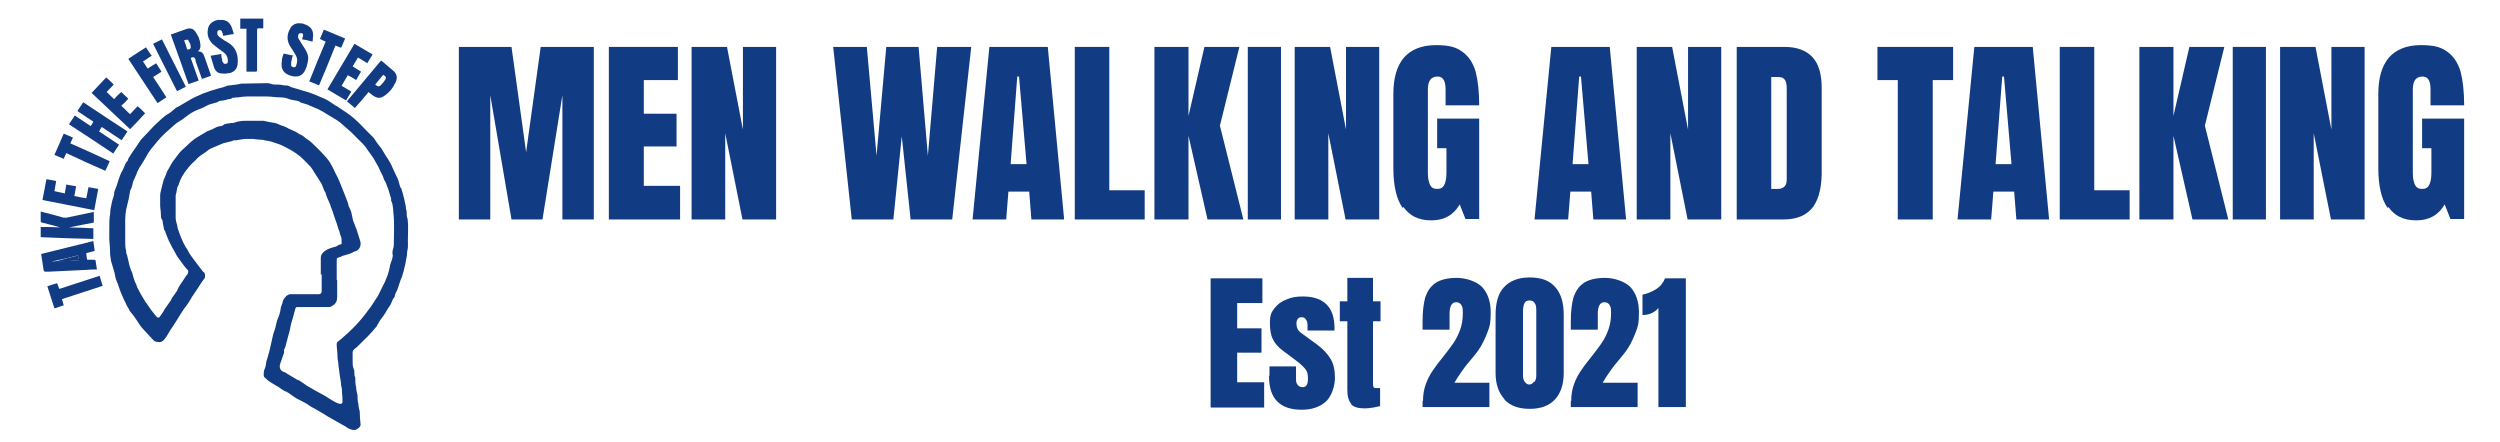 <?xml version="1.0" encoding="UTF-8"?>
<svg xmlns="http://www.w3.org/2000/svg" version="1.1" viewBox="0 0 565 100">
  <!-- Generator: Adobe Illustrator 28.7.5, SVG Export Plug-In . SVG Version: 1.2.0 Build 176)  -->
  <g>
    <g id="Layer_1">
      <g>
        <path d="M103.7,49.6V10.6h11.9l3.3,23.8,3.3-23.8h12v39h-7.1v-28.1l-4.5,28.1h-7l-4.8-28.1v28.1h-7Z" fill="#113b82"/>
        <path d="M137.6,49.6V10.6h15.6v7.5h-7.7v7.6h7.4v7.4h-7.4v8.9h8.2v7.6h-16.1Z" fill="#113b82"/>
        <path d="M156.3,49.6V10.6h8l3.6,18.7V10.6h7.5v39h-7.6l-3.9-19.5v19.5h-7.6Z" fill="#113b82"/>
        <path d="M192.5,49.6l-4.2-39h7.6l2.2,24.6,2.2-24.6h7.3l2.1,24.6,2.1-24.6h7.7l-4.3,39h-9.4l-2-18.8-1.9,18.8h-9.5Z" fill="#113b82"/>
        <path d="M219.8,49.6l3.8-39h13.2l3.7,39h-7.4l-.5-6.3h-4.7l-.5,6.3h-7.6ZM228.5,37.1h3.5l-1.7-19.8h-.4l-1.5,19.8Z" fill="#113b82"/>
        <path d="M242.9,49.6V10.6h7.8v32.4h8v6.6h-15.8Z" fill="#113b82"/>
        <path d="M260.9,49.6V10.6h7.7v15.6l3.6-15.6h7.9l-4.4,17.8,5.3,21.2h-8.1l-4.3-18.9v18.9h-7.8Z" fill="#113b82"/>
        <path d="M282,49.6V10.6h7.5v39h-7.5Z" fill="#113b82"/>
        <path d="M292.6,49.6V10.6h8l3.6,18.7V10.6h7.5v39h-7.6l-3.9-19.5v19.5h-7.6Z" fill="#113b82"/>
        <path d="M317,47c-1.4-2-2.1-5-2.1-9v-16.8c0-3.6.8-6.3,2.4-8.2,1.6-1.8,4-2.8,7.2-2.8s4.6.5,6,1.5c1.4,1,2.4,2.5,3,4.5.5,2,.8,4.5.8,7.6h-7.6v-3.5c0-.9-.1-1.7-.4-2.2-.3-.5-.7-.8-1.4-.8-1.5,0-2.2,1-2.2,2.9v18.9c0,1.2.2,2.1.5,2.7.3.6.8.9,1.6.9s1.3-.3,1.6-.9c.3-.6.5-1.5.5-2.7v-5.6h-2.1v-6.7h9.5v22.7h-3.1l-1.3-3.3c-1.4,2.4-3.5,3.6-6.4,3.6s-4.9-1-6.3-3Z" fill="#113b82"/>
        <path d="M346.8,49.6l3.8-39h13.2l3.7,39h-7.4l-.5-6.3h-4.7l-.5,6.3h-7.6ZM355.5,37.1h3.5l-1.7-19.8h-.4l-1.5,19.8Z" fill="#113b82"/>
        <path d="M369.9,49.6V10.6h8l3.6,18.7V10.6h7.5v39h-7.6l-3.9-19.5v19.5h-7.6Z" fill="#113b82"/>
        <path d="M392.5,10.6h10.8c2.8,0,4.9.8,6.3,2.3s2.1,3.8,2.1,6.9v18.2c.1,3.8-.5,6.7-1.9,8.7-1.4,1.9-3.6,2.9-6.8,2.9h-10.5V10.6ZM401.7,42.7c1.4,0,2.1-.7,2.1-2.1v-20.1c0-.9,0-1.5-.2-2-.1-.4-.4-.7-.7-.9-.4-.2-.9-.2-1.7-.2h-.9v25.3h1.4Z" fill="#113b82"/>
        <path d="M428.9,49.6v-31.5h-4.6v-7.5h17.1v7.5h-4.6v31.5h-7.8Z" fill="#113b82"/>
        <path d="M442.4,49.6l3.8-39h13.2l3.7,39h-7.4l-.5-6.3h-4.7l-.5,6.3h-7.6ZM451.1,37.1h3.5l-1.7-19.8h-.4l-1.5,19.8Z" fill="#113b82"/>
        <path d="M465.5,49.6V10.6h7.8v32.4h8v6.6h-15.8Z" fill="#113b82"/>
        <path d="M483.5,49.6V10.6h7.7v15.6l3.6-15.6h7.9l-4.4,17.8,5.3,21.2h-8.1l-4.3-18.9v18.9h-7.8Z" fill="#113b82"/>
        <path d="M504.6,49.6V10.6h7.5v39h-7.5Z" fill="#113b82"/>
        <path d="M515.3,49.6V10.6h8l3.6,18.7V10.6h7.5v39h-7.6l-3.9-19.5v19.5h-7.6Z" fill="#113b82"/>
        <path d="M539.6,47c-1.4-2-2.1-5-2.1-9v-16.8c0-3.6.8-6.3,2.4-8.2,1.6-1.8,4-2.8,7.2-2.8s4.6.5,6,1.5c1.4,1,2.4,2.5,3,4.5.5,2,.8,4.5.8,7.6h-7.6v-3.5c0-.9-.1-1.7-.4-2.2-.3-.5-.7-.8-1.4-.8-1.5,0-2.2,1-2.2,2.9v18.9c0,1.2.2,2.1.5,2.7.3.6.8.9,1.6.9s1.3-.3,1.6-.9c.3-.6.5-1.5.5-2.7v-5.6h-2.1v-6.7h9.5v22.7h-3.1l-1.3-3.3c-1.4,2.4-3.5,3.6-6.4,3.6s-4.9-1-6.3-3Z" fill="#113b82"/>
      </g>
      <g>
        <path d="M273.6,92v-29.1h11.7v5.6h-5.7v5.7h5.5v5.5h-5.5v6.7h6.1v5.7h-12Z" fill="#113b82"/>
        <path d="M286.9,84.8v-2h6v2.9c0,.6.1,1,.4,1.3.2.3.6.5,1.1.5.8,0,1.2-.6,1.2-1.9s-.2-1.7-.6-2.2c-.4-.5-1-1.1-1.8-1.7l-3.2-2.4c-1.1-.8-1.9-1.7-2.3-2.6-.5-.9-.7-2.2-.7-3.8s.3-2.3,1-3.2c.7-.9,1.6-1.6,2.7-2,1.1-.5,2.3-.7,3.7-.7,4.8,0,7.2,2.4,7.2,7.2v.5h-6.1v-.9c0-.6,0-1.1-.3-1.5-.2-.4-.5-.6-1-.6s-.7.1-.9.4c-.2.2-.3.6-.3,1,0,.9.3,1.6,1,2.1l3.7,2.7c1.3,1,2.3,2,3,3.2.7,1.1,1,2.6,1,4.3s-.7,4.1-2,5.3c-1.3,1.2-3.1,1.9-5.5,1.9-4.9,0-7.4-2.5-7.4-7.5Z" fill="#113b82"/>
        <path d="M305.4,91.3c-.6-.7-.9-1.7-.9-3.2v-15.5h-1.7v-4.5h1.7v-5.3h5.8v5.3h1.7v4.5h-1.7v13.9c0,.4,0,.7.1.9,0,.2.2.3.5.3s.4,0,.6,0c.2,0,.3,0,.4,0v4.1c-.3,0-.8.2-1.5.3s-1.3.2-1.9.2c-1.6,0-2.6-.3-3.2-1Z" fill="#113b82"/>
        <path d="M321.6,90.6c0-1.3.2-2.6.6-3.7.4-1.1.9-2.1,1.5-3,.6-.9,1.4-2,2.4-3.2,1-1.3,1.8-2.3,2.4-3.2.6-.9,1.1-1.9,1.5-3s.6-2.4.6-3.7-.1-1.4-.3-1.8-.6-.7-1.2-.7c-1,0-1.5.9-1.5,2.6v3.6h-6.1v-1.8c0-2.2.2-4,.6-5.5.5-1.4,1.2-2.5,2.4-3.3,1.1-.7,2.7-1.1,4.7-1.1s4.3.7,5.7,2c1.3,1.4,2,3.3,2,5.8s-.2,3.1-.7,4.4-1,2.4-1.6,3.4-1.5,2.1-2.6,3.4c-.8.9-1.4,1.8-1.9,2.5-.5.7-1,1.5-1.4,2.2h7.9v5.5h-15.1v-1.4Z" fill="#113b82"/>
        <path d="M340,90.2c-1.3-1.4-2-3.4-2-5.9v-13.1c0-2.8.6-4.9,1.9-6.3s3.2-2.2,5.8-2.2,4.5.7,5.8,2.2,1.9,3.5,1.9,6.3v13.1c0,2.6-.7,4.6-2,6-1.3,1.4-3.2,2.1-5.7,2.1s-4.4-.7-5.7-2.1ZM346.8,86.3c.3-.4.4-.9.4-1.4v-14.4c0-.8,0-1.5-.3-1.9-.2-.4-.6-.7-1.2-.7s-1,.2-1.2.7c-.2.4-.3,1.1-.3,1.9v14.4c0,.5.1,1,.4,1.4.3.4.6.6,1,.6s.8-.2,1-.6Z" fill="#113b82"/>
        <path d="M355.1,90.6c0-1.3.2-2.6.6-3.7.4-1.1.9-2.1,1.5-3,.6-.9,1.4-2,2.4-3.2,1-1.3,1.8-2.3,2.4-3.2.6-.9,1.1-1.9,1.5-3s.6-2.4.6-3.7-.1-1.4-.3-1.8-.6-.7-1.2-.7c-1,0-1.5.9-1.5,2.6v3.6h-6.1v-1.8c0-2.2.2-4,.6-5.5.5-1.4,1.2-2.5,2.4-3.3,1.1-.7,2.7-1.1,4.7-1.1s4.3.7,5.7,2c1.3,1.4,2,3.3,2,5.8s-.2,3.1-.7,4.4-1,2.4-1.6,3.4-1.5,2.1-2.6,3.4c-.8.9-1.4,1.8-1.9,2.5-.5.7-1,1.5-1.4,2.2h7.9v5.5h-15.1v-1.4Z" fill="#113b82"/>
        <path d="M374.8,69.6c-.4.5-.9.9-1.6,1.2-.7.3-1.3.4-2,.4v-4.6c1-.2,2-.6,3-1.2,1-.6,1.7-1.5,2.1-2.5h4.7v29.1h-6.2v-22.4Z" fill="#113b82"/>
      </g>
      <g>
        <path d="M72.5,62.2c0-1.3,0-2.6,0-3.9,0-.8.5-1.3,1.1-1.7.6-.4,1.3-.6,2-.8.4,0,.7-.3,1-.5,0,0,0,0,.1,0,.2,0,.5-.1.5-.2,0-.3,0-.7,0-1,0-.5-.3-.9-.4-1.4,0-.3-.2-.6-.3-.9-.1-.4-.3-.9-.4-1.3-.2-.6-.4-1.1-.6-1.7-.2-.7-.4-1.3-.7-2-.2-.7-.5-1.3-.8-2-.2-.4-.3-.8-.4-1.1,0-.2-.2-.4-.3-.6-.2-.5-.4-1-.6-1.5-.4-.7-.8-1.3-1.2-1.9-.3-.5-.7-1.1-1-1.6,0,0-.2-.2-.2-.3-.8-.8-1.6-1.7-2.4-2.4-.6-.5-1.3-1-2-1.4-.7-.4-1.5-.8-2.3-1.2-.5-.2-1.1-.4-1.7-.6-.5-.2-1-.3-1.5-.4-.3,0-.7-.1-1-.2-.7,0-1.5-.1-2.2-.2-.5,0-1.1,0-1.6,0-.7,0-1.4.2-2.2.3-.3,0-.7,0-1,.2-.7.2-1.4.3-2,.5-1,.4-1.9.8-2.8,1.2-.5.2-.8.6-1.3.9-.3.2-.6.4-.9.6-.4.3-.8.6-1.1,1-.5.5-1,.9-1.5,1.5-.5.6-1,1.2-1.4,1.9-.3.4-.5.9-.7,1.3-.1.3-.2.6-.3.8,0,0,0,.2,0,.2-.4.4-.4,1-.5,1.5,0,.3-.2.6-.2.9,0,.1,0,.3,0,.4,0,1.6,0,3.2,0,4.7,0,.6.3,1.3.4,1.9,0,.3.1.5.2.8.2.7.5,1.4.8,2.1.2.5.5,1.1.8,1.6.1.3.4.5.5.8.4.9,1,1.6,1.5,2.3.6.8,1.3,1.7,1.9,2.5,0,0,0,0,.1.1.5.3.5.8.4,1.3,0,0,0,.1,0,.1-.3.4-.5.7-.8,1.1-.2.4-.5.7-.7,1.1-.4.6-.8,1.2-1.2,1.8-.2.2-.3.5-.5.8-.3.5-.6,1-.9,1.4-.3.4-.6.7-.8,1.1-.5.7-.9,1.4-1.4,2.2-.5.8-1,1.6-1.5,2.3-.4.6-.7,1.3-1.2,1.9-.3.4-.7.9-1.4.8-.6,0-1-.1-1.4-.6-.8-.9-1.6-1.7-2.4-2.6-.6-.7-1-1.5-1.6-2.3-.3-.5-.7-.9-1-1.3-.2-.2-.3-.5-.4-.7-.2-.4-.5-.7-.6-1.1-.4-.8-.8-1.6-1.1-2.4-.4-.9-.6-1.8-1-2.7-.4-.8-.4-1.8-.7-2.6-.2-.6-.4-1.3-.6-2-.1-.4-.1-.9-.2-1.4,0-1.2-.1-2.3-.2-3.5,0-.9,0-1.7,0-2.6,0-1.1,0-2.1.2-3.2,0-.9.2-1.7.4-2.6.1-.6.4-1.2.5-1.8,0-.2,0-.5.1-.7.3-.8.6-1.5.8-2.3.3-.8.5-1.6,1-2.4.4-.7.5-1.5,1.1-2.1.2-.1.1-.5.3-.7.4-.7.9-1.4,1.4-2.1.4-.6.8-1.2,1.2-1.8.3-.4.6-.7.9-1,1-1,1.9-2.1,2.9-3,.8-.7,1.6-1.6,2.6-2.1.5-.3,1-.8,1.5-1.2.2-.2.5-.3.7-.4,1-.6,1.9-1.1,2.9-1.7.9-.5,1.9-.9,2.8-1.3,1-.4,2-.7,3-1,.6-.2,1.3-.3,1.8-.5.3-.1.6-.3,1-.3.3,0,.5,0,.8-.1.7,0,1.3-.2,2-.3,0,0,0,0,.1,0,1.9,0,3.8-.1,5.7-.1.5,0,1,.2,1.4.3,0,0,0,0,.1,0,.8,0,1.5,0,2.3.2.5,0,1.1,0,1.6.4.2.1.5.1.7.2,1,.3,2,.6,3,.9,1.1.3,2.1.8,3.1,1.2.5.2,1,.4,1.5.7.6.4,1.2.8,1.8,1.2.1,0,.2.1.4.2.8.6,1.7,1.1,2.5,1.7,2.1,1.5,3.7,3.5,5.5,5.2.4.4.6.9,1,1.4.2.3.5.6.7.9.4.5.7,1.1,1,1.6.4.6.8,1.2,1.2,1.9.2.4.4.8.6,1.3.3.6.5,1.1.8,1.7.4.7.6,1.5.8,2.3,0,.2.2.3.3.5.1.3.2.7.3,1,.3,1,.5,2,.7,3,0,.4.1.8.2,1.2,0,.5,0,1.1.2,1.6.3,2.1,0,4.2.1,6.3,0,.5-.2,1-.2,1.5,0,.5-.1.9-.2,1.4-.1.6-.2,1.3-.4,1.9-.1.5-.2,1-.4,1.5-.1.5-.3.9-.5,1.4-.1.3-.2.6-.3.9-.2.5-.3,1.1-.6,1.6-.2.3-.3.7-.4,1.1,0,0,0,.1,0,.1-.5.5-.6,1.1-.9,1.7-.2.3-.4.6-.6.9-.5.8-.9,1.6-1.5,2.3-.4.5-.7,1.1-1,1.6,0,0,0,0,0,.1-.5.5-.9,1.1-1.4,1.6-1,1.1-2.1,2.1-3.1,3.1-.2.2-.4.3-.6.5-.2.2-.4.4-.4.7,0,.7,0,1.3,0,2,0,.6,0,1.2.2,1.7.4.7,0,1.4.4,2,0,0,0,0,0,.1,0,.7,0,1.4.2,2.2,0,.6.2,1.2.3,1.7,0,0,0,0,0,0,0,.7,0,1.3.2,2,0,.6.2,1.2.3,1.7,0,0,0,0,0,0,0,1,.1,2,.2,3,0,.5-.8,1.1-1.3,1.2-.8,0-1.5-.3-2.1-.8-.3-.2-.6-.3-.9-.5-.8-.4-1.5-.9-2.3-1.3-1.1-.6-2.1-1.3-3.2-1.9-.5-.3-1.1-.6-1.6-.9-.2-.1-.4-.3-.7-.5-.7-.4-1.5-.8-2.3-1.2-.7-.4-1.3-.9-1.9-1.3-.2-.1-.4-.2-.5-.3-.2,0-.4-.1-.5-.2-.4-.2-.8-.5-1.2-.8-.7-.4-1.4-.8-2-1.2-.5-.3-.8-.7-1.3-1.1,0,0-.1-.2-.1-.3,0-.6,0-1.2.3-1.7.2-.5.2-1,.3-1.5.1-.4.3-.9.4-1.3,0-.2.1-.5.2-.7.2-.9.4-1.8.6-2.6.2-.8.3-1.6.6-2.3.3-.8.4-1.6.6-2.3.2-.5.4-1,.6-1.6,0-.3.2-.6.2-.9,0-.7.4-1.2.5-1.8.1-.6.5-.9.8-1.3.3-.2.6-.4.9-.4,2.1,0,4.3,0,6.4,0q.7,0,.7-.7c0-1.3,0-2.6,0-3.9ZM76.2,63.3c0,1.2,0,2.5,0,3.7,0,.9-.2,1.5-.9,2-.3.2-.6.4-1,.4-1.9,0-3.9,0-5.8,0-.4,0-.9,0-1.3,0-.1,0-.3,0-.4.2-.1.2-.1.5-.2.7-.1.5-.3,1-.4,1.5-.1.4-.3.9-.4,1.3-.1.5-.2,1-.3,1.5-.2.9-.5,1.7-.7,2.6-.2.6-.2,1.2-.6,1.8,0,0,0,.2,0,.4,0,.1,0,.2,0,.3-.3.9-.6,1.8-.9,2.6-.2.7,0,1.4.7,1.7.3.1.6.2.8.4.8.5,1.7,1,2.5,1.5.1,0,.3,0,.5.2.5.3,1,.7,1.6,1.1,1,.6,2.1,1.2,3.2,1.8.3.2.6.3.9.5,1,.6,1.9,1.3,3,1.7.6.2,1,0,.9-.6,0-.6,0-1.2-.1-1.8,0-.5,0-1.1-.2-1.6,0-.8-.2-1.5-.3-2.3-.1-.8-.2-1.6-.3-2.3,0-.5-.1-1-.2-1.5,0-1-.1-1.9-.2-2.9,0,0,0-.2,0-.2,0-.4,0-.7.4-.9.8-.6,1.5-1.3,2.3-2,1.3-1.2,2.5-2.5,3.6-3.9.5-.7,1-1.3,1.5-2,.5-.8,1-1.5,1.5-2.3.2-.4.4-.8.6-1.2.3-.7.7-1.4,1-2,.2-.5.4-1,.6-1.5.2-.6.4-1.3.5-1.9,0-.4.2-.7.3-1.1.2-.6.5-1.2.3-1.9,0,0,0-.2,0-.3,0-.5.3-1.1.3-1.6,0-2.5.2-5-.1-7.4,0-.6-.1-1.2-.2-1.8,0,0,0-.2-.1-.3,0-.2-.1-.3-.2-.5,0-.1,0-.3,0-.5-.2-.7-.4-1.4-.6-2-.2-.5-.4-1.1-.6-1.6-.1-.3-.4-.6-.5-1-.2-.8-.7-1.4-1-2.2-.2-.5-.5-.9-.7-1.3-.2-.3-.3-.6-.5-.9-.4-.6-.8-1.2-1.2-1.7-.4-.6-.8-1.2-1.3-1.7-.9-.9-1.8-1.8-2.7-2.7-.8-.7-1.6-1.4-2.4-2.1-.5-.4-1-.7-1.5-1-.5-.3-1-.6-1.5-.9-.6-.4-1.3-.8-1.9-1.1-.6-.3-1.3-.5-1.9-.8-.1,0-.2-.1-.4-.2-.5-.2-1.1-.3-1.6-.5-.2,0-.3-.2-.5-.3-.8-.3-1.7-.2-2.5-.6-.5-.2-1.2-.3-1.8-.3-1,0-2-.2-3-.2-1.5,0-3,0-4.5,0-.7,0-1.3.1-2,.2-.3,0-.6,0-1,.1,0,0-.2,0-.3,0-.3.4-.8.2-1.2.4-.5.2-1.1.2-1.6.3-.2,0-.4.2-.6.3-.9.3-1.8.4-2.6.9-.8.5-1.7.7-2.5,1.1-.6.3-1.1.6-1.6,1-.6.4-1.1.9-1.7,1.2-.9.5-1.7,1.3-2.5,2-1.3,1.1-2.4,2.3-3.5,3.7-.6.7-1.2,1.5-1.6,2.3-.5.8-.9,1.6-1.4,2.3-.3.4-.5.9-.7,1.3-.1.3-.2.6-.4,1-.2.5-.5,1-.6,1.5-.1.6-.3,1.2-.6,1.7,0,0,0,0,0,.1-.1.6-.2,1.1-.3,1.7-.2.8-.4,1.6-.6,2.5-.1.7-.2,1.5-.2,2.2,0,1.7,0,3.3,0,5,0,.7,0,1.4.2,2,0,.3,0,.7.2,1,.1.6.3,1.1.4,1.7.1.6.3,1.2.5,1.7,0,.2.3.5.3.7.2.8.4,1.6.8,2.4.2.3.2.7.4,1,.4.8.9,1.7,1.4,2.5.2.4.5.8.8,1.2.3.4.6.9.9,1.3.4.5.8,1,1.2,1.5.2.2.5.3.7,0,.3-.4.6-.9.9-1.3,0-.1.1-.2.2-.4.5-.7.9-1.3,1.4-2,.1-.2.2-.4.3-.6.4-.6.8-1.1,1.2-1.7,0,0,0,0,0-.1.1-.3.3-.5.4-.8.4-.6.8-1.2,1.2-1.8.2-.4.5-.7.8-1.1,0-.2.1-.6,0-.7-.6-.6-1.1-1.3-1.6-2-.4-.6-.9-1.1-1.2-1.8-.6-1-1.1-2-1.6-3,0-.1-.1-.3-.2-.5-.2-.4-.3-.9-.5-1.3,0-.2-.2-.4-.3-.6-.1-.5-.2-1-.3-1.5,0-.2,0-.4-.1-.6,0-.2-.3-.4-.3-.6,0-.9-.1-1.7-.2-2.6,0-.8,0-1.6,0-2.5,0-.4.1-.7.2-1.1.2-.7.3-1.4.5-2,.1-.4.2-.7.4-1,0-.2.2-.4.2-.5.1-.3.2-.7.4-1,.4-.6.7-1.3,1.1-1.9.5-.7,1-1.3,1.5-2,.3-.4.7-.7,1-1,1-.9,1.9-1.9,3.1-2.6.7-.4,1.3-.8,2-1.2.1,0,.2-.2.4-.2.4-.2.9-.3,1.2-.5.5-.3,1-.5,1.5-.6.2,0,.5,0,.7-.2.5-.4,1.2-.4,1.8-.5.4,0,.7,0,1.1-.2.7-.2,1.3-.3,2.1-.3,1.3,0,2.6,0,3.9,0,.1,0,.2,0,.3,0,.6.1,1.2.3,1.9.4.8,0,1.5.4,2.2.7.2,0,.4.1.6.2.3.1.7.3,1,.5.6.3,1.3.5,1.9.9.5.4,1.1.5,1.5.9.5.5,1.2.8,1.7,1.3.9.9,1.9,1.8,2.7,2.7.5.5,1,1.1,1.4,1.7.5.8.9,1.6,1.3,2.5.4.7.7,1.4,1,2.1.4,1,.8,2,1.2,3,.2.6.5,1.2.7,1.9,0,.2.1.5.2.7.2.4.4.8.5,1.2.1.5.2.9.3,1.4,0,.2.1.5.2.7.2.6.5,1.2.7,1.8.2.6.4,1.2.6,1.9.1.4.3.8.3,1.2,0,.9-.4,1.5-1.2,1.8-.2,0-.4.1-.5.2-.4.2-.8.4-1.3.5-.3.1-.6.2-1,.3-.2,0-.5.3-.7.3-.7.2-.7.2-.7.9,0,1.4,0,2.8,0,4.3Z" fill="#113b82"/>
        <path d="M45.7,18c-.5-1.4-1-2.8-1.5-4.2,0,0,0-.2,0-.3-.2-.6-.5-.7-1.1-.4.6,1.7,1.2,3.4,1.8,5.1-.7.3-1.5.5-2.3.8-1.3-3.8-2.7-7.5-4-11.2,0,0,0,0,0,0,1.2-.4,2.5-.9,3.7-1.3.7-.2,1.4,0,1.8.6.7.9,1.1,1.9,1.2,3,0,.6,0,1.1-.6,1.5,1,0,1.3.6,1.5,1.2.5,1.4,1,2.8,1.5,4.3-.7.3-1.4.5-2.2.8ZM41.6,9.1c.3.7.5,1.4.7,2.1.7,0,.9-.3.8-.7,0-.5-.3-.9-.5-1.3,0-.2-.3-.3-.5-.2-.2,0-.4.1-.6.2Z" fill="#113b82"/>
        <path d="M25.6,34.7c-3.3-2.2-6.6-4.4-10-6.6.4-.7.9-1.3,1.3-2,1.2.8,2.4,1.6,3.6,2.4.2-.3.4-.6.6-1-1.2-.8-2.4-1.6-3.6-2.4.4-.7.9-1.3,1.3-2,3.3,2.2,6.6,4.4,10,6.6-.4.7-.9,1.3-1.3,2-1.5-1-3-2-4.5-3-.2.3-.4.6-.6,1,1.5,1,3,2,4.5,3-.4.7-.9,1.3-1.3,2Z" fill="#113b82"/>
        <path d="M21.1,51.7v2.3c-4-.1-8-.2-11.9-.4v-2.3c1.6,0,3.1,0,4.6.1,0,0,0,0,0,0-.2,0-.3,0-.5-.1-1.2-.3-2.5-.7-3.8-1-.2,0-.3-.1-.3-.4,0-.7,0-1.3,0-2.1.6.2,1.1.3,1.6.4,1.2.3,2.4.7,3.6,1,.2,0,.4,0,.6,0,2.1-.4,4.1-.9,6.2-1.3v2.4c-1.9.4-3.8.7-5.6,1.1,0,0,0,0,0,0,1.8,0,3.6.1,5.5.2Z" fill="#113b82"/>
        <path d="M21.1,54.5c.1.8.2,1.5.3,2.2-.6.2-1.2.3-1.9.5,0,.5.1,1,.2,1.5.6,0,1.1,0,1.6,0,.1,0,.3.1.3.2.1.7.2,1.3.3,2-.8,0-1.7,0-2.5.1-2.8.1-5.6.3-8.4.4-.1,0-.3,0-.4,0-.7,0-.7,0-.8-.7-.2-1.1-.3-2.2-.5-3.3,3.9-1,7.8-1.9,11.7-2.9ZM17.7,57.7c-2,.5-4,1-6,1.4h0c2,0,4-.2,6.1-.3,0-.4-.1-.7-.2-1.1Z" fill="#113b82"/>
        <path d="M52.8,7.7c-.9.1-1.6.3-2.4.4,0-.3,0-.5-.2-.8,0-.3-.2-.5-.6-.5-.4,0-.5.3-.5.7,0,.5.4.8.7,1,.5.4,1.1.8,1.7,1.1,1.9,1.1,2.4,2.9,2.2,4.9-.1,1-.7,1.7-1.7,2-.6.1-1.3.2-1.9.1-.8,0-1.4-.5-1.7-1.3-.3-.9-.5-1.8-.8-2.7.9-.1,1.6-.3,2.4-.4,0,.4.1.9.2,1.3,0,.2,0,.4.2.6.1.3.4.4.7.3.3,0,.4-.3.4-.6,0-.8-.3-1.5-1-2-.7-.5-1.4-1-2-1.5-1.3-1-1.8-2.3-1.5-3.8.2-1.1,1.1-1.8,2.3-2,.3,0,.5,0,.8,0,1.1,0,1.8.6,2.2,1.5.2.5.3.9.5,1.5Z" fill="#113b82"/>
        <path d="M66.1,12.7c-.1.5-.2.9-.3,1.4,0,.2,0,.4,0,.6,0,.3.2.4.5.5.3,0,.5,0,.6-.3.3-.8.4-1.5,0-2.3-.4-.7-.8-1.4-1.3-2.1-.8-1.3-.8-2.6-.1-3.9.5-1.1,1.5-1.5,2.7-1.3.2,0,.3,0,.4.1,1.7.5,2.4,1.5,2.1,3.3,0,.2,0,.5-.1.7-.8-.2-1.5-.4-2.3-.5,0-.3.1-.5.2-.8,0-.3,0-.6-.4-.6-.3,0-.6,0-.7.4-.1.5,0,.9.3,1.2.4.7.8,1.3,1.2,1.9.5.8.9,1.7.7,2.7-.1.7-.3,1.5-.6,2.1-.6,1.3-1.6,1.7-3,1.4,0,0,0,0,0,0-1.9-.5-2.6-1.5-2.3-3.4,0-.6.2-1.1.4-1.7.8.2,1.5.3,2.3.5Z" fill="#113b82"/>
        <path d="M86.3,13.8c.9.8,1.8,1.5,2.6,2.2.8.7,1,1.6.5,2.6-.6,1.3-1.4,2.3-2.6,3.1-.9.6-1.6.5-2.5-.1-.3-.2-.6-.5-1-.8-1,1.2-2,2.4-3.1,3.6-.6-.5-1.2-1-1.8-1.5,2.6-3.1,5.1-6.1,7.7-9.2ZM84.8,19.1c.5.5.9.6,1.4,0,.3-.3.6-.7.8-1,.4-.5.2-.9-.4-1.2-.6.7-1.2,1.5-1.8,2.2Z" fill="#113b82"/>
        <path d="M24,17.5c.6.5,1.1,1,1.7,1.6-.5.6-1.1,1.1-1.6,1.7.6.5,1.1,1.1,1.7,1.6.5-.6,1-1.1,1.6-1.6.5.5,1.1,1,1.6,1.5-.5.6-1,1.1-1.6,1.6.7.6,1.3,1.3,2,1.9.6-.6,1.1-1.2,1.7-1.8.6.5,1.1,1,1.7,1.6-1.1,1.2-2.2,2.4-3.4,3.6-2.9-2.7-5.8-5.5-8.7-8.2,1.1-1.2,2.2-2.3,3.3-3.5Z" fill="#113b82"/>
        <path d="M82.9,14.2c-.7-.4-1.3-.8-2-1.2-.4.7-.8,1.3-1.2,2,.6.4,1.3.8,1.9,1.2-.4.6-.7,1.2-1.1,1.9-.6-.4-1.3-.8-1.9-1.1-.5.8-.9,1.6-1.4,2.4.7.4,1.4.8,2.2,1.3-.4.7-.8,1.3-1.2,2-1.4-.8-2.8-1.7-4.2-2.5,2-3.4,4.1-6.9,6.1-10.3,1.4.8,2.7,1.6,4.1,2.4-.4.7-.8,1.3-1.2,2Z" fill="#113b82"/>
        <path d="M14.6,43.9c.1-.7.3-1.5.4-2.2.7.1,1.4.3,2.2.4-.1.7-.3,1.5-.4,2.2.9.2,1.8.4,2.7.5.2-.8.3-1.6.5-2.5.8.1,1.5.3,2.2.4-.3,1.6-.6,3.2-.9,4.8-3.9-.8-7.8-1.5-11.7-2.3.3-1.6.6-3.1.9-4.7.8.1,1.5.3,2.2.4-.1.8-.3,1.5-.4,2.3.8.2,1.5.3,2.3.5Z" fill="#113b82"/>
        <path d="M32.3,13.9c.4.5.7,1.1,1.1,1.6.6-.4,1.2-.8,1.9-1.2.4.6.8,1.3,1.2,1.9-.6.4-1.2.8-1.9,1.2,1,1.5,2,3,3,4.6-.7.4-1.3.9-2,1.3-2.2-3.3-4.4-6.7-6.6-10,1.3-.9,2.6-1.7,4-2.6.4.6.8,1.3,1.3,1.9-.7.4-1.3.9-2,1.3Z" fill="#113b82"/>
        <path d="M24.8,36.4c-.3.7-.6,1.4-1,2.2-3-1.3-5.9-2.6-8.8-4-.2.4-.4.8-.6,1.3-.7-.3-1.4-.6-2.1-.9.7-1.6,1.4-3.1,2.1-4.8.7.3,1.4.6,2.1.9-.2.4-.4.8-.6,1.3,2.9,1.3,5.9,2.6,8.8,4Z" fill="#113b82"/>
        <path d="M22.5,62.3c.2.8.5,1.5.7,2.3-3.1,1-6.1,2-9.2,3,.1.5.3.9.4,1.4-.7.2-1.4.5-2.1.7-.5-1.7-1.1-3.3-1.6-5,.7-.2,1.4-.5,2.2-.7.2.4.3.9.5,1.3,3.1-1,6.1-2,9.2-3Z" fill="#113b82"/>
        <path d="M73.6,9.4c-.5-.2-.9-.4-1.3-.6.3-.7.6-1.4.9-2.1,1.6.7,3.2,1.3,4.8,2-.3.7-.6,1.4-.9,2.1-.4-.2-.9-.3-1.3-.5-1.2,3-2.4,6-3.7,9-.7-.3-1.4-.6-2.2-.9,1.2-3,2.4-6,3.7-9Z" fill="#113b82"/>
        <path d="M59.5,4.2v2.2c-.3,0-.7,0-1,0-.4,0-.4.1-.4.5,0,2.9,0,5.8,0,8.8,0,.4,0,.5-.5.5-.6,0-1.2,0-1.9,0V6.5h-1.4v-2.3h5.2Z" fill="#113b82"/>
        <path d="M34.6,9.9c.7-.3,1.3-.7,2-1,1.8,3.6,3.6,7.1,5.4,10.7-.7.3-1.3.7-2,1-1.8-3.6-3.6-7.1-5.4-10.7Z" fill="#113b82"/>
        <path d="M17.7,57.7c0,.4.1.7.2,1.1-2.1.2-4.1.3-6.1.5h0c2-.6,3.9-1.1,6-1.6Z" fill="#113b82"/>
      </g>
    </g>
  </g>
</svg>